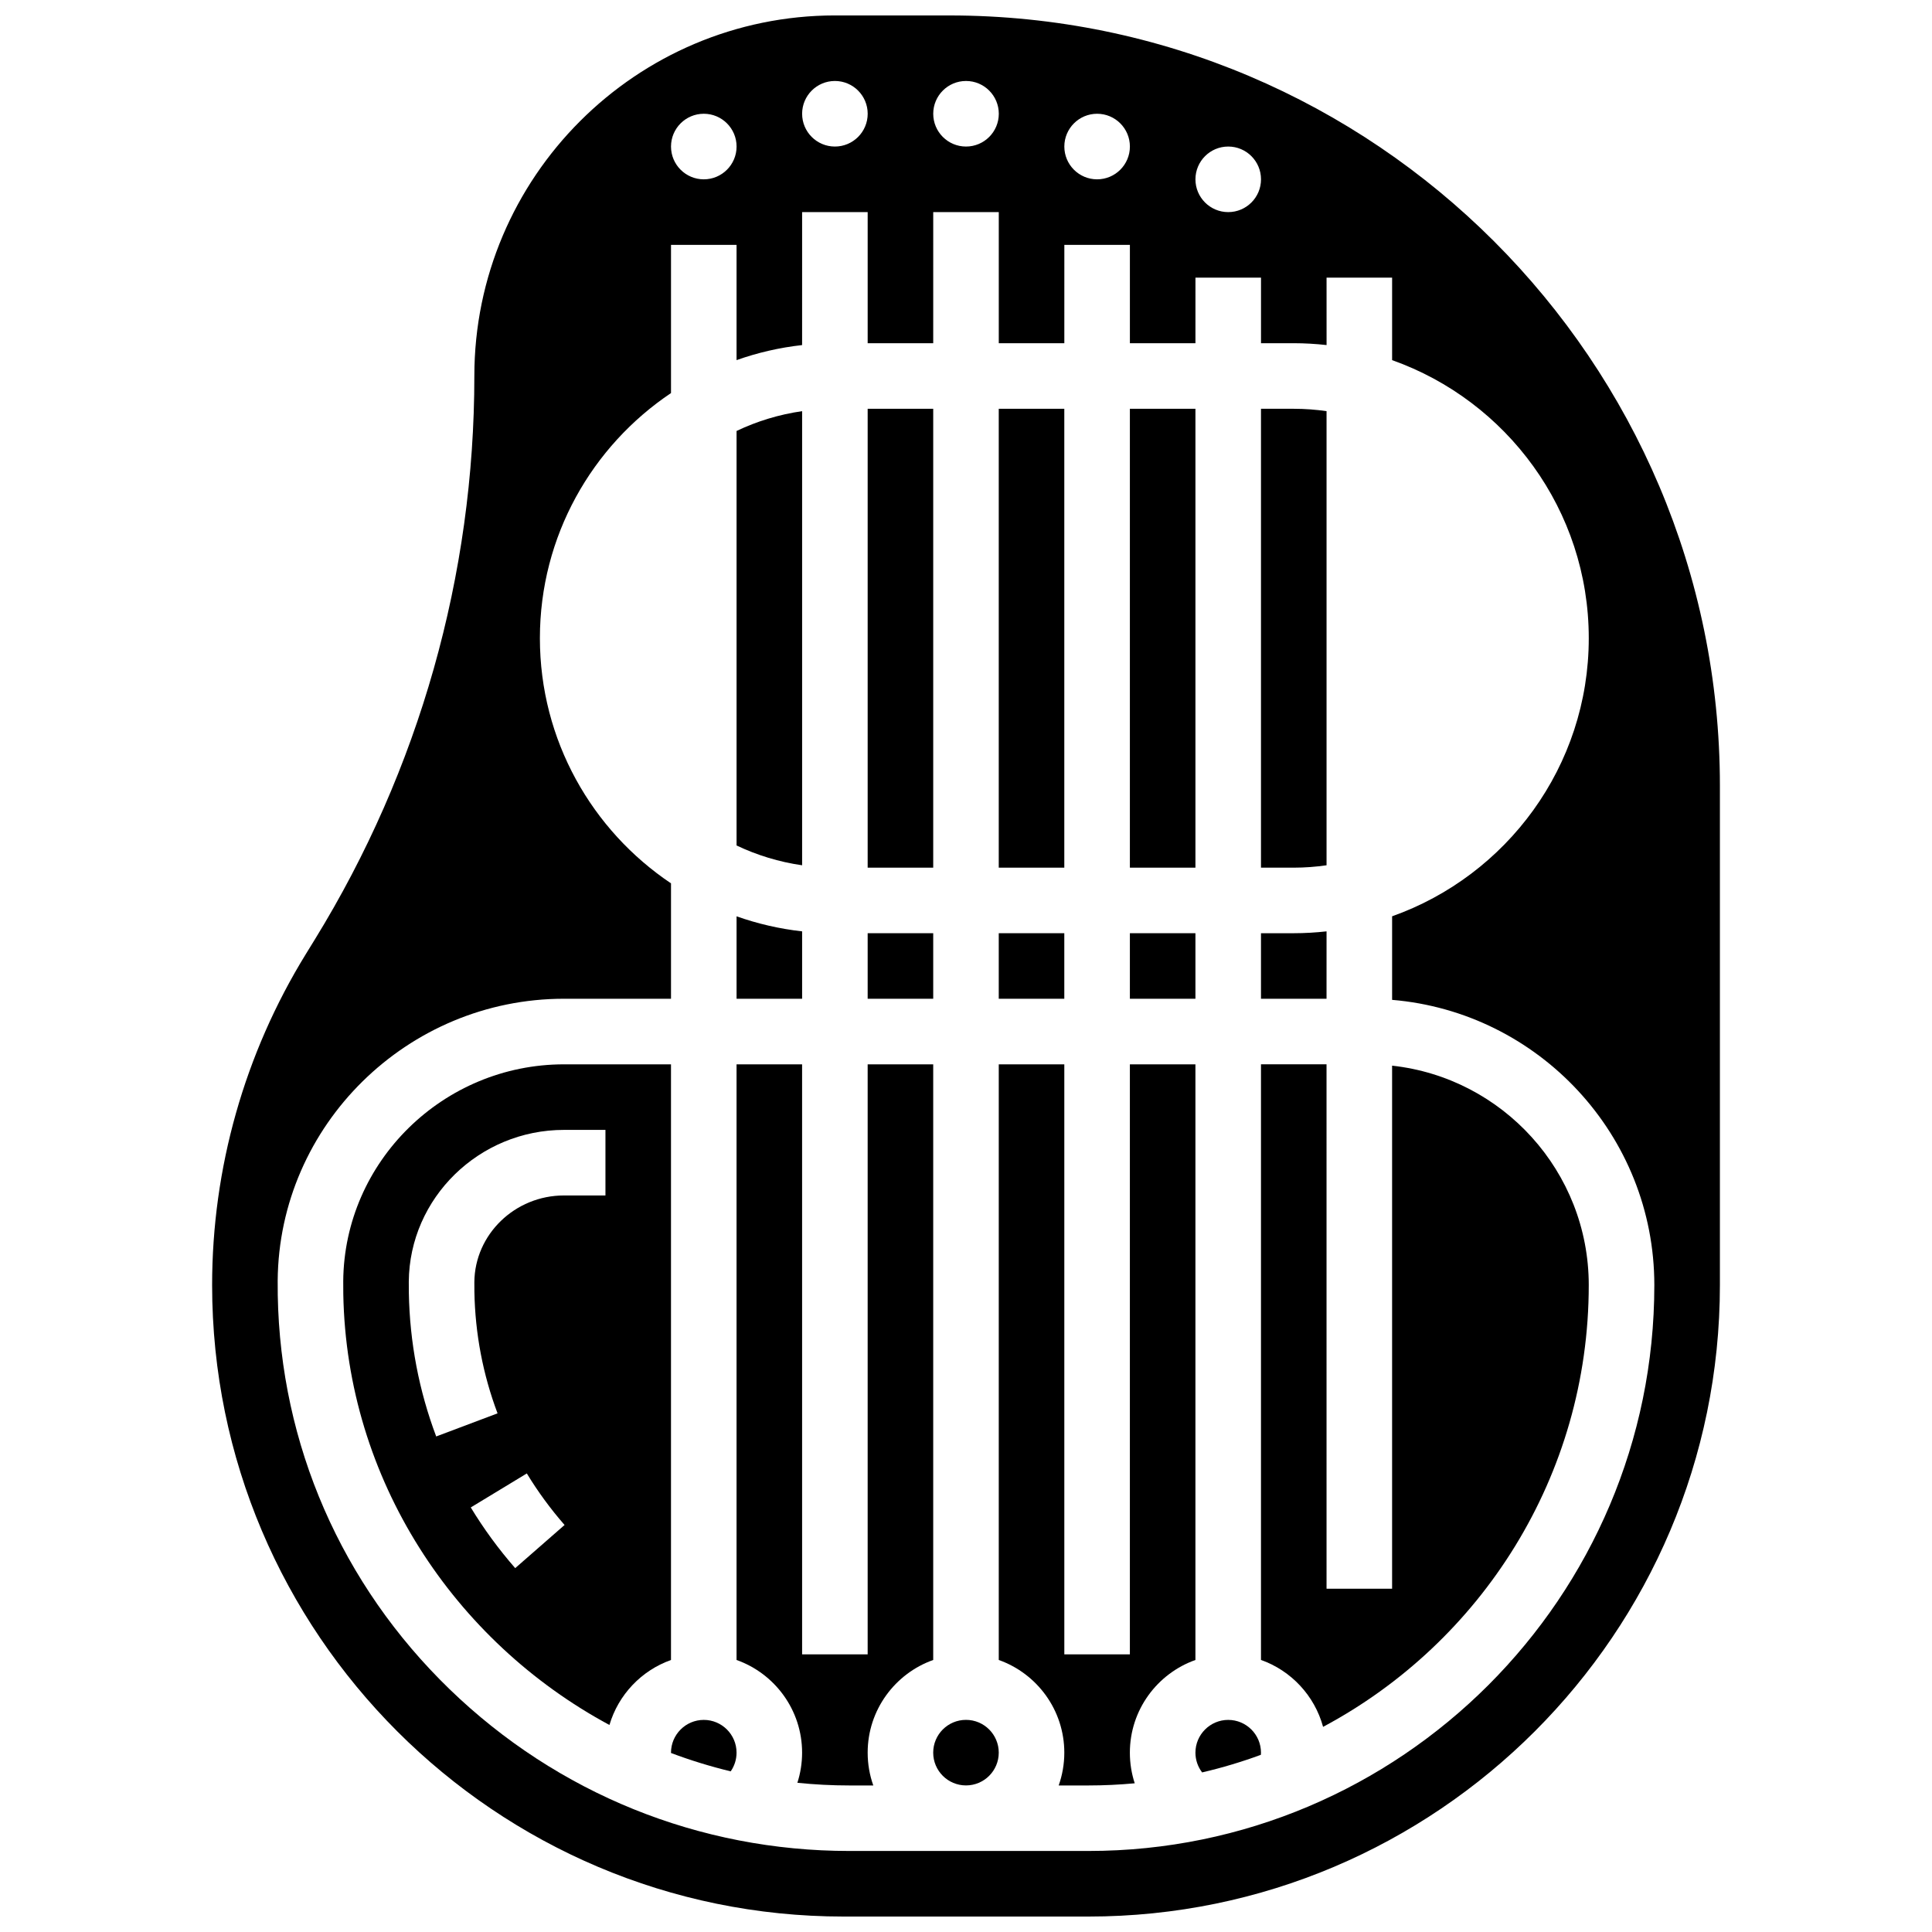 <?xml version="1.0" encoding="UTF-8"?>
<!-- Uploaded to: ICON Repo, www.iconrepo.com, Generator: ICON Repo Mixer Tools -->
<svg width="800px" height="800px" version="1.1" viewBox="144 144 512 512" xmlns="http://www.w3.org/2000/svg">
 <defs>
  <clipPath id="a">
   <path d="m200 148.09h400v503.81h-400z"/>
  </clipPath>
 </defs>
 <path d="m408.68 391.31h17.371v17.371h-17.371z"/>
 <path d="m373.94 252.33h17.371v121.61h-17.371z"/>
 <path d="m356.57 252.96c-6.133 0.883-11.973 2.676-17.371 5.25v109.85c5.402 2.574 11.242 4.367 17.371 5.25z"/>
 <path d="m356.57 390.82c-6.023-0.668-11.84-2.027-17.371-3.988v21.855h17.371z"/>
 <path d="m373.94 391.31h17.371v17.371h-17.371z"/>
 <path d="m443.43 391.31h17.371v17.371h-17.371z"/>
 <path d="m495.55 373.31v-120.35c-2.84-0.41-5.734-0.629-8.688-0.629h-8.688v121.61h8.688c2.953-0.004 5.852-0.223 8.688-0.633z"/>
 <path d="m443.43 252.33h17.371v121.61h-17.371z"/>
 <path d="m495.55 390.82c-2.852 0.316-5.75 0.492-8.688 0.492h-8.688v17.371h17.371z"/>
 <path d="m408.68 252.33h17.371v121.61h-17.371z"/>
 <path d="m469.49 599.79c-4.789 0-8.688 3.898-8.688 8.688 0 1.926 0.641 3.746 1.773 5.231 5.316-1.242 10.516-2.801 15.566-4.664 0.012-0.188 0.031-0.379 0.031-0.57 0.004-4.785-3.894-8.684-8.684-8.684z"/>
 <path d="m512.92 426.41v138.62h-17.371l-0.004-138.98h-17.371v157.85c8 2.836 14.211 9.477 16.457 17.734 41.855-22.32 70.406-66.422 70.406-117.07 0-30.102-22.852-54.957-52.117-58.152z"/>
 <path d="m460.8 583.91v-157.85h-17.371v156.36h-17.371l-0.004-156.36h-17.371v157.85c10.109 3.586 17.371 13.242 17.371 24.566 0 3.047-0.531 5.969-1.492 8.688h7.883c4.137 0 8.227-0.199 12.27-0.574-0.844-2.578-1.289-5.312-1.289-8.113 0-11.324 7.262-20.98 17.375-24.566z"/>
 <g clip-path="url(#a)">
  <path d="m395.66 148.09h-30.402c-52.688 0-95.551 42.863-95.551 95.551 0 52.754-14.613 104.38-42.262 149.31l-2.406 3.91c-16.238 26.391-24.824 56.719-24.824 87.703 0 92.27 75.07 167.34 167.34 167.34h64.898c92.27 0 167.34-75.066 167.34-167.34v-132.34c0-112.56-91.57-204.13-204.13-204.13zm73.832 34.746c4.797 0 8.688 3.891 8.688 8.688s-3.891 8.688-8.688 8.688-8.688-3.891-8.688-8.688c0.004-4.797 3.891-8.688 8.688-8.688zm-34.746-8.688c4.797 0 8.688 3.891 8.688 8.688s-3.891 8.688-8.688 8.688c-4.797 0-8.688-3.891-8.688-8.688 0.004-4.797 3.891-8.688 8.688-8.688zm-34.742-8.688c4.797 0 8.688 3.891 8.688 8.688s-3.891 8.688-8.688 8.688-8.688-3.891-8.688-8.688 3.891-8.688 8.688-8.688zm-34.746 0c4.797 0 8.688 3.891 8.688 8.688s-3.891 8.688-8.688 8.688-8.688-3.891-8.688-8.688 3.891-8.688 8.688-8.688zm-34.746 8.688c4.797 0 8.688 3.891 8.688 8.688s-3.891 8.688-8.688 8.688c-4.797 0-8.688-3.891-8.688-8.688s3.891-8.688 8.688-8.688zm101.94 460.38h-63.367c-39.746 0-77.359-15.215-105.91-42.84-28.68-27.754-44.863-64.848-45.566-104.45-0.023-1.289-0.031-2.578-0.02-3.859 0.328-41.191 34.367-74.699 75.879-74.699h28.355v-30.582c-20.934-14.043-34.746-37.918-34.746-64.965s13.809-50.926 34.746-64.965v-39.273h17.371v30.543c5.535-1.965 11.352-3.32 17.371-3.988l0.004-35.242h17.371v34.746h17.371l0.004-34.746h17.371v34.746h17.371l0.004-26.059h17.371v26.059h17.371l0.004-17.371h17.371v17.371h8.688c2.938 0 5.832 0.176 8.688 0.492l-0.004-17.863h17.371v21.855c30.332 10.758 52.117 39.723 52.117 73.695 0 33.973-21.789 62.938-52.117 73.695v22.145c38.859 3.258 69.492 35.906 69.492 75.594 0.004 82.688-67.273 149.96-149.96 149.96z"/>
 </g>
 <path d="m408.68 608.47c0 4.797-3.887 8.684-8.684 8.684-4.801 0-8.688-3.887-8.688-8.684s3.887-8.688 8.688-8.688c4.797 0 8.684 3.891 8.684 8.688"/>
 <path d="m330.51 599.79c-4.789 0-8.688 3.898-8.688 8.688 0 0.027 0.004 0.055 0.004 0.082 5.133 1.934 10.414 3.562 15.816 4.867 0.996-1.434 1.551-3.152 1.551-4.949 0.004-4.789-3.894-8.688-8.684-8.688z"/>
 <path d="m321.82 426.06h-28.355c-32.008 0-58.25 25.777-58.504 57.461-0.008 1.137-0.004 2.273 0.016 3.418 0.871 49.156 29.344 92.031 70.531 114.2 2.359-8.02 8.48-14.445 16.312-17.223zm-41.285 133.51c-4.387-5.016-8.348-10.43-11.777-16.082l14.855-9.012c2.91 4.801 6.277 9.395 10.004 13.66zm23.914-98.762h-10.984c-13 0-23.66 10.312-23.758 22.988-0.008 0.844-0.004 1.691 0.012 2.527 0.195 11.098 2.262 21.938 6.137 32.227l-16.258 6.125c-4.578-12.156-7.019-24.953-7.25-38.047-0.016-0.988-0.023-1.98-0.016-2.973 0.176-22.18 18.629-40.223 41.133-40.223h10.984z"/>
 <path d="m391.31 583.91v-157.85h-17.371v156.36h-17.371l-0.004-156.36h-17.371v157.85c10.109 3.586 17.371 13.242 17.371 24.566 0 2.75-0.434 5.434-1.25 7.981 4.531 0.465 9.121 0.707 13.766 0.707h6.352c-0.965-2.719-1.492-5.641-1.492-8.688-0.004-11.324 7.262-20.98 17.371-24.566z"/>
</svg>